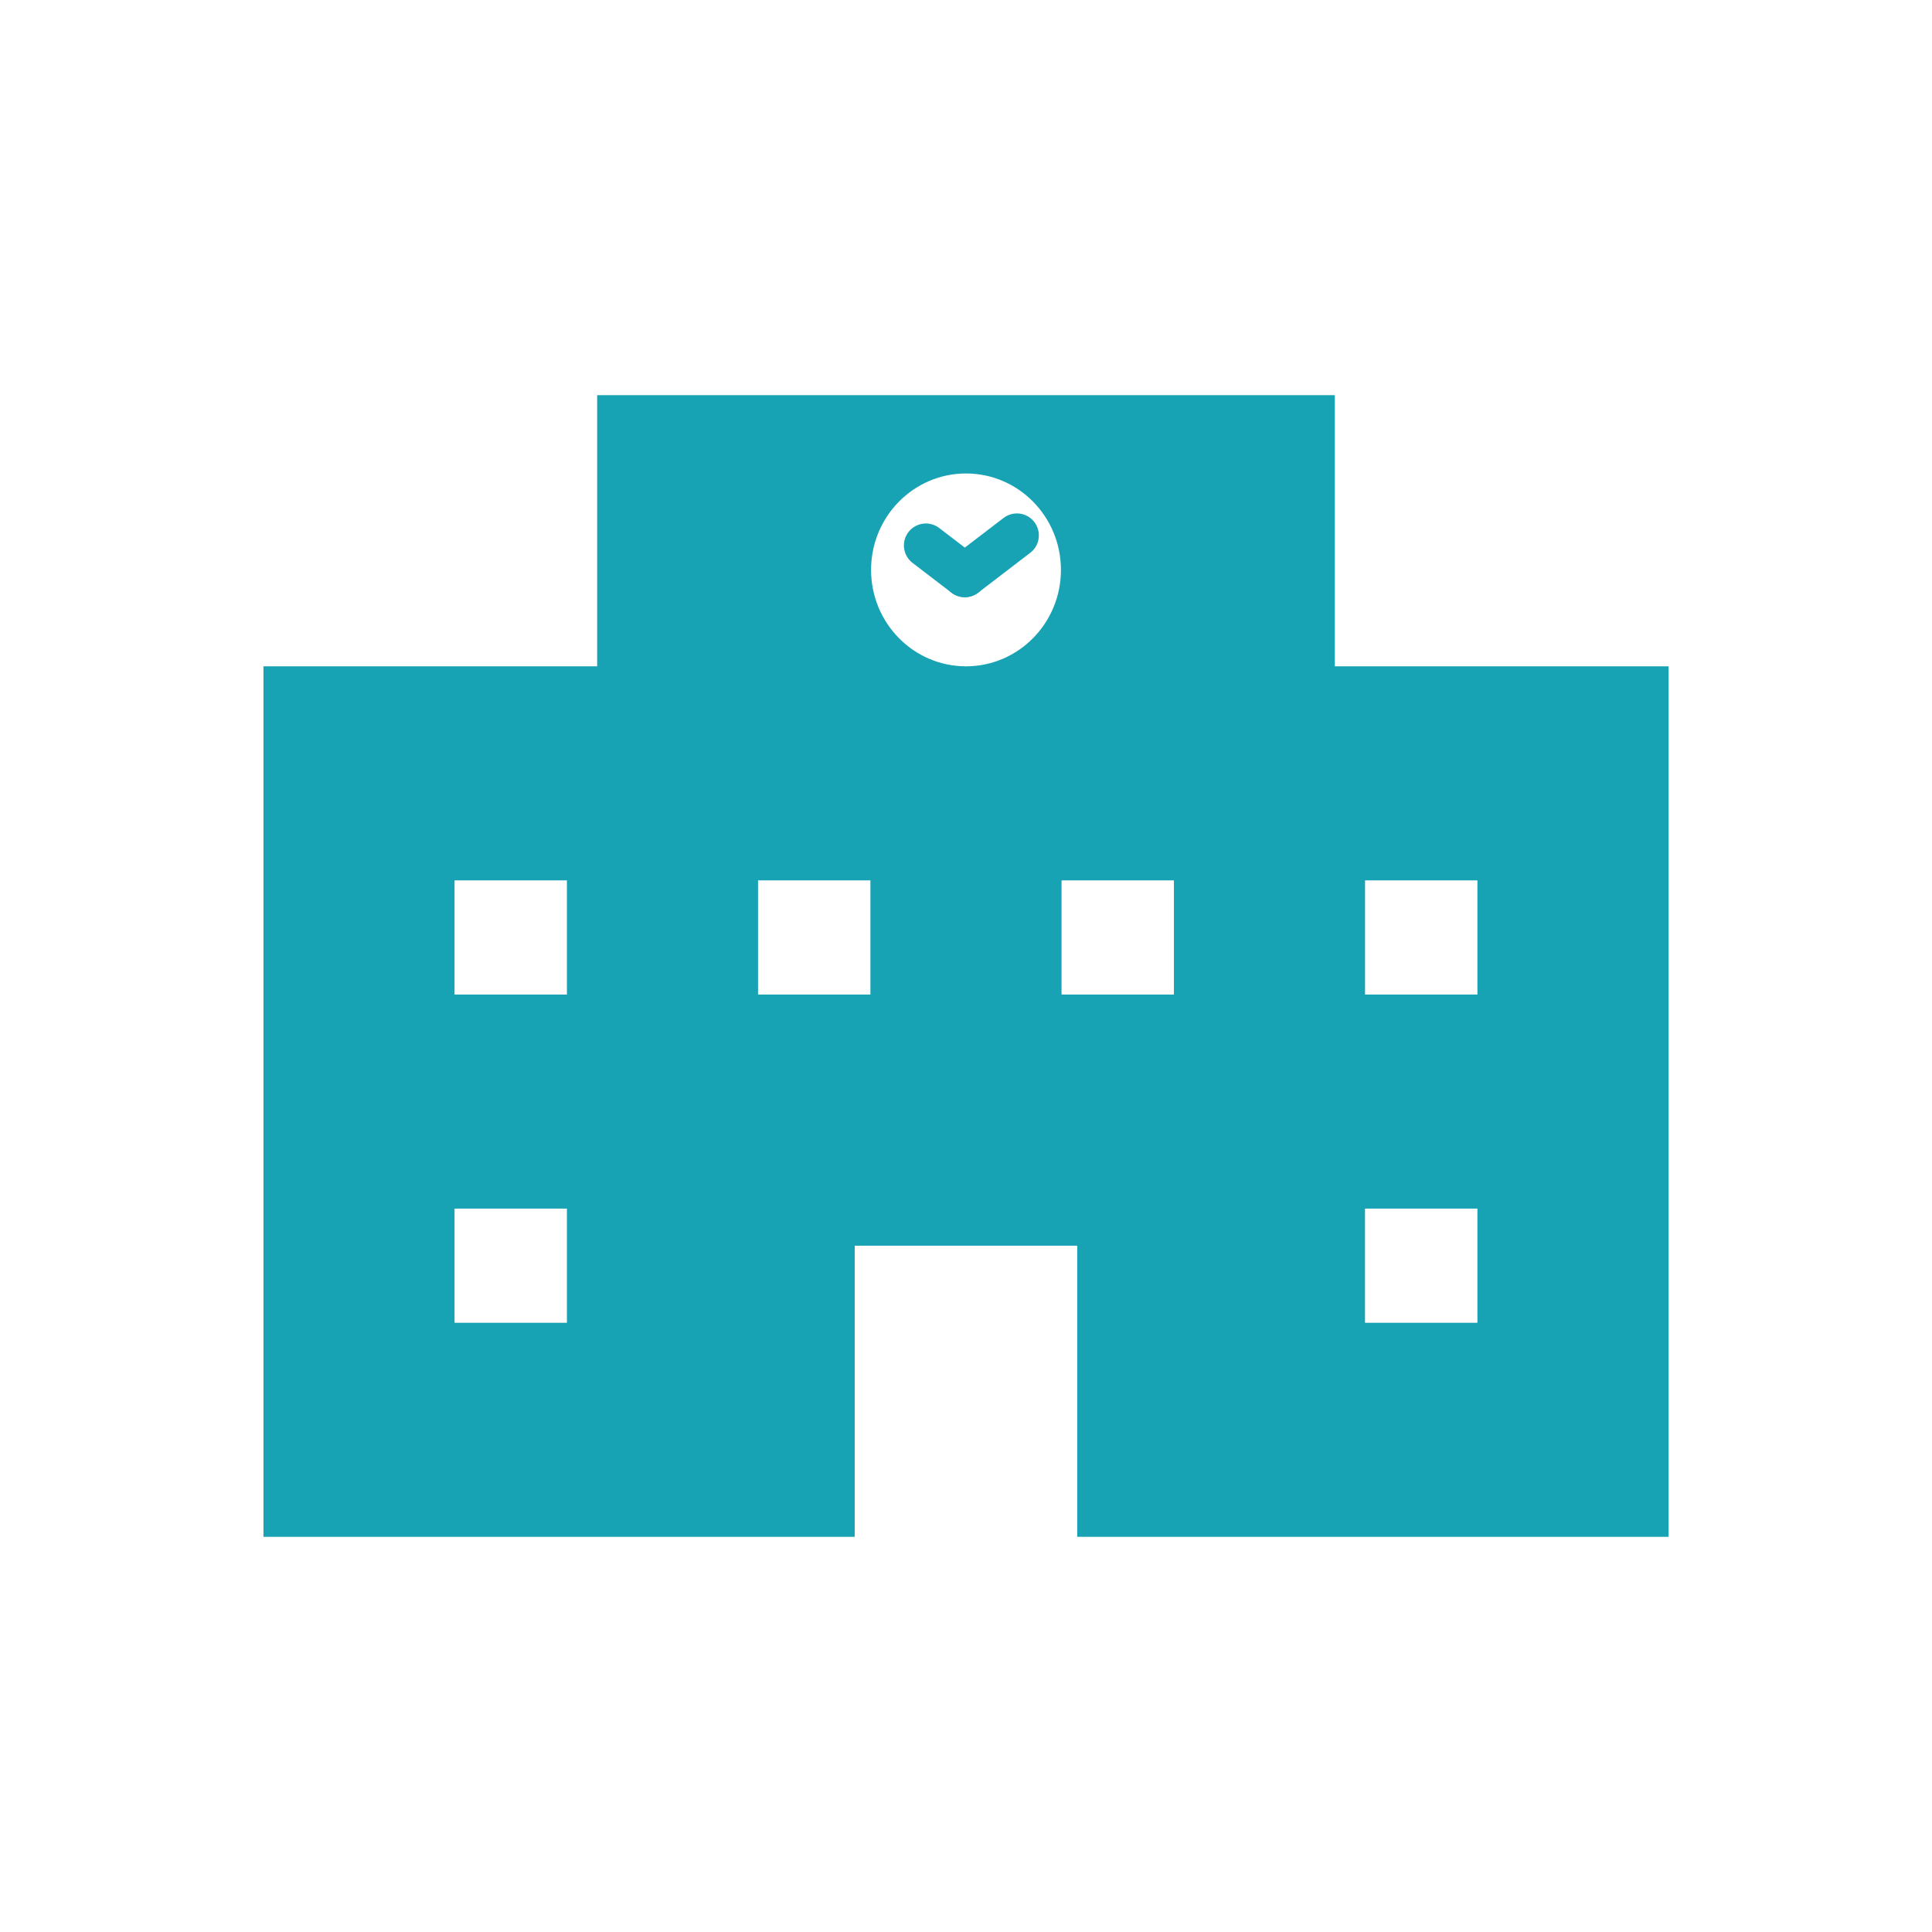 <svg width="44" height="44" viewBox="0 0 44 44" fill="none" xmlns="http://www.w3.org/2000/svg">
<rect width="44" height="44" fill="white"/>
<g clip-path="url(#clip0_1795_184)">
<path d="M30.4 15.175V9H13.6V15.175H6V35H19.466V28.37H24.533V35H38V15.175H30.4ZM12.911 30.125H10.352V27.525H12.911V30.125ZM12.911 22.65H10.352V20.05H12.911V22.65ZM19.823 22.65H17.264V20.05H19.823V22.65ZM22 15.175C20.806 15.175 19.838 14.191 19.838 12.979C19.838 11.766 20.806 10.783 22 10.783C23.194 10.783 24.162 11.766 24.162 12.979C24.162 14.191 23.194 15.175 22 15.175ZM26.735 22.65H24.176V20.05H26.735V22.65ZM33.647 30.125H31.087V27.525H33.647V30.125ZM33.647 22.65H31.088V20.05H33.647V22.65Z" fill="#18a3b5"/>
<path d="M21.973 13.101L21.086 12.422" stroke="#18a3b5" stroke-linecap="round"/>
<path d="M21.973 13.101L23.159 12.193" stroke="#18a3b5" stroke-linecap="round"/>
</g>
<defs>
<clipPath id="clip0_1795_184">
<rect width="32" height="26" fill="white" transform="translate(6 9)"/>
</clipPath>
</defs>
</svg>
